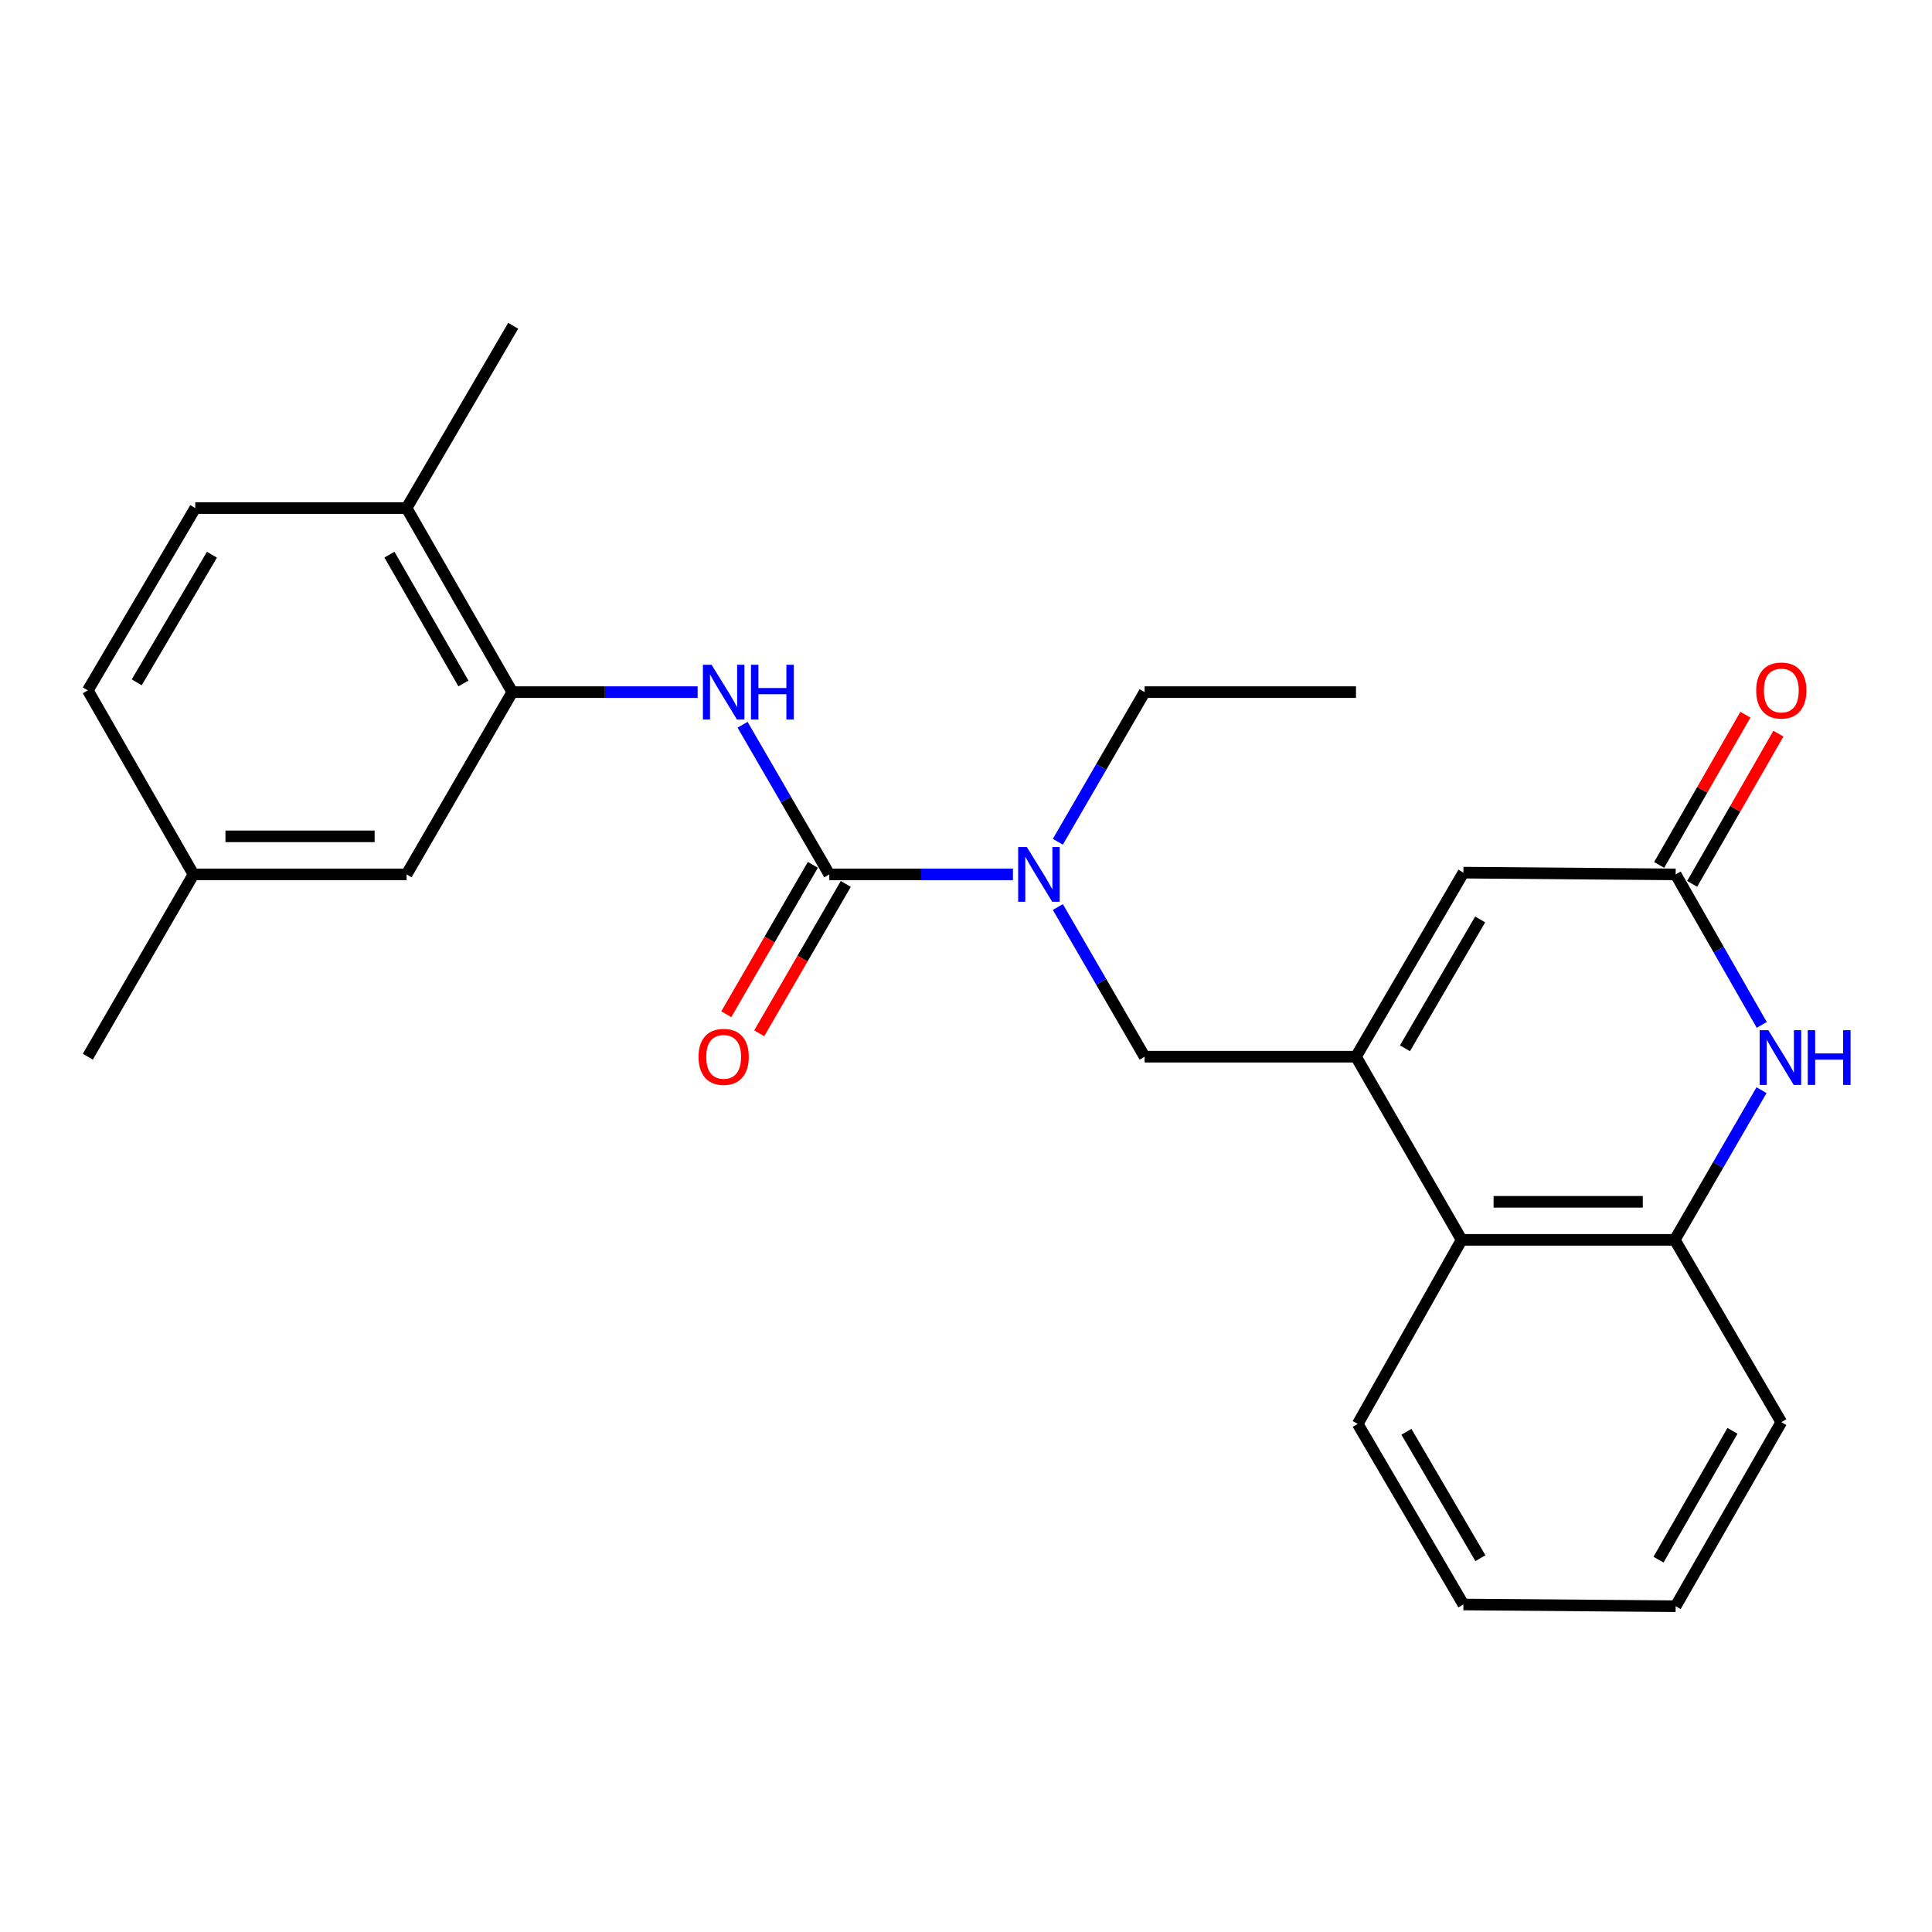 <?xml version='1.0' encoding='iso-8859-1'?>
<svg version='1.1' baseProfile='full'
              xmlns='http://www.w3.org/2000/svg'
                      xmlns:rdkit='http://www.rdkit.org/xml'
                      xmlns:xlink='http://www.w3.org/1999/xlink'
                  xml:space='preserve'
width='1000px' height='1000px' viewBox='0 0 1000 1000'>
<!-- END OF HEADER -->
<rect style='opacity:1.0;fill:#FFFFFF;stroke:none' width='1000' height='1000' x='0' y='0'> </rect>
<path class='bond-4' d='M 701.856,546.945 L 757.457,451.676' style='fill:none;fill-rule:evenodd;stroke:#000000;stroke-width:6px;stroke-linecap:butt;stroke-linejoin:miter;stroke-opacity:1' />
<path class='bond-4' d='M 727.208,542.583 L 766.129,475.895' style='fill:none;fill-rule:evenodd;stroke:#000000;stroke-width:6px;stroke-linecap:butt;stroke-linejoin:miter;stroke-opacity:1' />
<path class='bond-6' d='M 701.856,546.945 L 756.538,641.755' style='fill:none;fill-rule:evenodd;stroke:#000000;stroke-width:6px;stroke-linecap:butt;stroke-linejoin:miter;stroke-opacity:1' />
<path class='bond-9' d='M 701.856,546.945 L 592.449,546.945' style='fill:none;fill-rule:evenodd;stroke:#000000;stroke-width:6px;stroke-linecap:butt;stroke-linejoin:miter;stroke-opacity:1' />
<path class='bond-0' d='M 429.257,452.584 L 476.775,452.584' style='fill:none;fill-rule:evenodd;stroke:#000000;stroke-width:6px;stroke-linecap:butt;stroke-linejoin:miter;stroke-opacity:1' />
<path class='bond-0' d='M 476.775,452.584 L 524.293,452.584' style='fill:none;fill-rule:evenodd;stroke:#0000FF;stroke-width:6px;stroke-linecap:butt;stroke-linejoin:miter;stroke-opacity:1' />
<path class='bond-3' d='M 429.257,452.584 L 406.805,413.858' style='fill:none;fill-rule:evenodd;stroke:#000000;stroke-width:6px;stroke-linecap:butt;stroke-linejoin:miter;stroke-opacity:1' />
<path class='bond-3' d='M 406.805,413.858 L 384.353,375.131' style='fill:none;fill-rule:evenodd;stroke:#0000FF;stroke-width:6px;stroke-linecap:butt;stroke-linejoin:miter;stroke-opacity:1' />
<path class='bond-10' d='M 420.736,447.645 L 398.33,486.303' style='fill:none;fill-rule:evenodd;stroke:#000000;stroke-width:6px;stroke-linecap:butt;stroke-linejoin:miter;stroke-opacity:1' />
<path class='bond-10' d='M 398.33,486.303 L 375.923,524.96' style='fill:none;fill-rule:evenodd;stroke:#FF0000;stroke-width:6px;stroke-linecap:butt;stroke-linejoin:miter;stroke-opacity:1' />
<path class='bond-10' d='M 437.777,457.523 L 415.371,496.18' style='fill:none;fill-rule:evenodd;stroke:#000000;stroke-width:6px;stroke-linecap:butt;stroke-linejoin:miter;stroke-opacity:1' />
<path class='bond-10' d='M 415.371,496.18 L 392.965,534.837' style='fill:none;fill-rule:evenodd;stroke:#FF0000;stroke-width:6px;stroke-linecap:butt;stroke-linejoin:miter;stroke-opacity:1' />
<path class='bond-1' d='M 911.76,564.27 L 889.307,603.012' style='fill:none;fill-rule:evenodd;stroke:#0000FF;stroke-width:6px;stroke-linecap:butt;stroke-linejoin:miter;stroke-opacity:1' />
<path class='bond-1' d='M 889.307,603.012 L 866.854,641.755' style='fill:none;fill-rule:evenodd;stroke:#000000;stroke-width:6px;stroke-linecap:butt;stroke-linejoin:miter;stroke-opacity:1' />
<path class='bond-25' d='M 911.884,530.493 L 889.599,491.538' style='fill:none;fill-rule:evenodd;stroke:#0000FF;stroke-width:6px;stroke-linecap:butt;stroke-linejoin:miter;stroke-opacity:1' />
<path class='bond-25' d='M 889.599,491.538 L 867.314,452.584' style='fill:none;fill-rule:evenodd;stroke:#000000;stroke-width:6px;stroke-linecap:butt;stroke-linejoin:miter;stroke-opacity:1' />
<path class='bond-2' d='M 867.314,452.584 L 757.457,451.676' style='fill:none;fill-rule:evenodd;stroke:#000000;stroke-width:6px;stroke-linecap:butt;stroke-linejoin:miter;stroke-opacity:1' />
<path class='bond-13' d='M 875.855,457.488 L 898.176,418.612' style='fill:none;fill-rule:evenodd;stroke:#000000;stroke-width:6px;stroke-linecap:butt;stroke-linejoin:miter;stroke-opacity:1' />
<path class='bond-13' d='M 898.176,418.612 L 920.496,379.736' style='fill:none;fill-rule:evenodd;stroke:#FF0000;stroke-width:6px;stroke-linecap:butt;stroke-linejoin:miter;stroke-opacity:1' />
<path class='bond-13' d='M 858.773,447.68 L 881.094,408.804' style='fill:none;fill-rule:evenodd;stroke:#000000;stroke-width:6px;stroke-linecap:butt;stroke-linejoin:miter;stroke-opacity:1' />
<path class='bond-13' d='M 881.094,408.804 L 903.414,369.928' style='fill:none;fill-rule:evenodd;stroke:#FF0000;stroke-width:6px;stroke-linecap:butt;stroke-linejoin:miter;stroke-opacity:1' />
<path class='bond-8' d='M 361.089,358.245 L 313.122,358.245' style='fill:none;fill-rule:evenodd;stroke:#0000FF;stroke-width:6px;stroke-linecap:butt;stroke-linejoin:miter;stroke-opacity:1' />
<path class='bond-8' d='M 313.122,358.245 L 265.156,358.245' style='fill:none;fill-rule:evenodd;stroke:#000000;stroke-width:6px;stroke-linecap:butt;stroke-linejoin:miter;stroke-opacity:1' />
<path class='bond-5' d='M 866.854,641.755 L 756.538,641.755' style='fill:none;fill-rule:evenodd;stroke:#000000;stroke-width:6px;stroke-linecap:butt;stroke-linejoin:miter;stroke-opacity:1' />
<path class='bond-5' d='M 850.307,622.058 L 773.086,622.058' style='fill:none;fill-rule:evenodd;stroke:#000000;stroke-width:6px;stroke-linecap:butt;stroke-linejoin:miter;stroke-opacity:1' />
<path class='bond-18' d='M 866.854,641.755 L 922.007,736.116' style='fill:none;fill-rule:evenodd;stroke:#000000;stroke-width:6px;stroke-linecap:butt;stroke-linejoin:miter;stroke-opacity:1' />
<path class='bond-19' d='M 756.538,641.755 L 702.754,737.024' style='fill:none;fill-rule:evenodd;stroke:#000000;stroke-width:6px;stroke-linecap:butt;stroke-linejoin:miter;stroke-opacity:1' />
<path class='bond-7' d='M 547.535,469.471 L 569.992,508.208' style='fill:none;fill-rule:evenodd;stroke:#0000FF;stroke-width:6px;stroke-linecap:butt;stroke-linejoin:miter;stroke-opacity:1' />
<path class='bond-7' d='M 569.992,508.208 L 592.449,546.945' style='fill:none;fill-rule:evenodd;stroke:#000000;stroke-width:6px;stroke-linecap:butt;stroke-linejoin:miter;stroke-opacity:1' />
<path class='bond-17' d='M 547.537,435.698 L 569.993,396.971' style='fill:none;fill-rule:evenodd;stroke:#0000FF;stroke-width:6px;stroke-linecap:butt;stroke-linejoin:miter;stroke-opacity:1' />
<path class='bond-17' d='M 569.993,396.971 L 592.449,358.245' style='fill:none;fill-rule:evenodd;stroke:#000000;stroke-width:6px;stroke-linecap:butt;stroke-linejoin:miter;stroke-opacity:1' />
<path class='bond-11' d='M 265.156,358.245 L 210.452,262.976' style='fill:none;fill-rule:evenodd;stroke:#000000;stroke-width:6px;stroke-linecap:butt;stroke-linejoin:miter;stroke-opacity:1' />
<path class='bond-11' d='M 239.869,353.763 L 201.576,287.074' style='fill:none;fill-rule:evenodd;stroke:#000000;stroke-width:6px;stroke-linecap:butt;stroke-linejoin:miter;stroke-opacity:1' />
<path class='bond-12' d='M 265.156,358.245 L 210.452,452.584' style='fill:none;fill-rule:evenodd;stroke:#000000;stroke-width:6px;stroke-linecap:butt;stroke-linejoin:miter;stroke-opacity:1' />
<path class='bond-14' d='M 210.452,262.976 L 101.067,262.976' style='fill:none;fill-rule:evenodd;stroke:#000000;stroke-width:6px;stroke-linecap:butt;stroke-linejoin:miter;stroke-opacity:1' />
<path class='bond-20' d='M 210.452,262.976 L 265.627,168.626' style='fill:none;fill-rule:evenodd;stroke:#000000;stroke-width:6px;stroke-linecap:butt;stroke-linejoin:miter;stroke-opacity:1' />
<path class='bond-15' d='M 210.452,452.584 L 100.147,452.584' style='fill:none;fill-rule:evenodd;stroke:#000000;stroke-width:6px;stroke-linecap:butt;stroke-linejoin:miter;stroke-opacity:1' />
<path class='bond-15' d='M 193.907,432.887 L 116.693,432.887' style='fill:none;fill-rule:evenodd;stroke:#000000;stroke-width:6px;stroke-linecap:butt;stroke-linejoin:miter;stroke-opacity:1' />
<path class='bond-27' d='M 101.067,262.976 L 45.455,357.326' style='fill:none;fill-rule:evenodd;stroke:#000000;stroke-width:6px;stroke-linecap:butt;stroke-linejoin:miter;stroke-opacity:1' />
<path class='bond-27' d='M 109.694,287.13 L 70.765,353.175' style='fill:none;fill-rule:evenodd;stroke:#000000;stroke-width:6px;stroke-linecap:butt;stroke-linejoin:miter;stroke-opacity:1' />
<path class='bond-16' d='M 100.147,452.584 L 45.455,357.326' style='fill:none;fill-rule:evenodd;stroke:#000000;stroke-width:6px;stroke-linecap:butt;stroke-linejoin:miter;stroke-opacity:1' />
<path class='bond-21' d='M 100.147,452.584 L 45.455,546.945' style='fill:none;fill-rule:evenodd;stroke:#000000;stroke-width:6px;stroke-linecap:butt;stroke-linejoin:miter;stroke-opacity:1' />
<path class='bond-22' d='M 592.449,358.245 L 701.856,358.245' style='fill:none;fill-rule:evenodd;stroke:#000000;stroke-width:6px;stroke-linecap:butt;stroke-linejoin:miter;stroke-opacity:1' />
<path class='bond-26' d='M 922.007,736.116 L 867.314,831.374' style='fill:none;fill-rule:evenodd;stroke:#000000;stroke-width:6px;stroke-linecap:butt;stroke-linejoin:miter;stroke-opacity:1' />
<path class='bond-26' d='M 896.721,740.597 L 858.436,807.278' style='fill:none;fill-rule:evenodd;stroke:#000000;stroke-width:6px;stroke-linecap:butt;stroke-linejoin:miter;stroke-opacity:1' />
<path class='bond-24' d='M 702.754,737.024 L 757.457,830.488' style='fill:none;fill-rule:evenodd;stroke:#000000;stroke-width:6px;stroke-linecap:butt;stroke-linejoin:miter;stroke-opacity:1' />
<path class='bond-24' d='M 727.959,741.094 L 766.251,806.519' style='fill:none;fill-rule:evenodd;stroke:#000000;stroke-width:6px;stroke-linecap:butt;stroke-linejoin:miter;stroke-opacity:1' />
<path class='bond-23' d='M 867.314,831.374 L 757.457,830.488' style='fill:none;fill-rule:evenodd;stroke:#000000;stroke-width:6px;stroke-linecap:butt;stroke-linejoin:miter;stroke-opacity:1' />
<path  class='atom-2' d='M 915.287 533.223
L 924.567 548.223
Q 925.487 549.703, 926.967 552.383
Q 928.447 555.063, 928.527 555.223
L 928.527 533.223
L 932.287 533.223
L 932.287 561.543
L 928.407 561.543
L 918.447 545.143
Q 917.287 543.223, 916.047 541.023
Q 914.847 538.823, 914.487 538.143
L 914.487 561.543
L 910.807 561.543
L 910.807 533.223
L 915.287 533.223
' fill='#0000FF'/>
<path  class='atom-2' d='M 935.687 533.223
L 939.527 533.223
L 939.527 545.263
L 954.007 545.263
L 954.007 533.223
L 957.847 533.223
L 957.847 561.543
L 954.007 561.543
L 954.007 548.463
L 939.527 548.463
L 939.527 561.543
L 935.687 561.543
L 935.687 533.223
' fill='#0000FF'/>
<path  class='atom-4' d='M 368.304 344.085
L 377.584 359.085
Q 378.504 360.565, 379.984 363.245
Q 381.464 365.925, 381.544 366.085
L 381.544 344.085
L 385.304 344.085
L 385.304 372.405
L 381.424 372.405
L 371.464 356.005
Q 370.304 354.085, 369.064 351.885
Q 367.864 349.685, 367.504 349.005
L 367.504 372.405
L 363.824 372.405
L 363.824 344.085
L 368.304 344.085
' fill='#0000FF'/>
<path  class='atom-4' d='M 388.704 344.085
L 392.544 344.085
L 392.544 356.125
L 407.024 356.125
L 407.024 344.085
L 410.864 344.085
L 410.864 372.405
L 407.024 372.405
L 407.024 359.325
L 392.544 359.325
L 392.544 372.405
L 388.704 372.405
L 388.704 344.085
' fill='#0000FF'/>
<path  class='atom-8' d='M 531.485 438.424
L 540.765 453.424
Q 541.685 454.904, 543.165 457.584
Q 544.645 460.264, 544.725 460.424
L 544.725 438.424
L 548.485 438.424
L 548.485 466.744
L 544.605 466.744
L 534.645 450.344
Q 533.485 448.424, 532.245 446.224
Q 531.045 444.024, 530.685 443.344
L 530.685 466.744
L 527.005 466.744
L 527.005 438.424
L 531.485 438.424
' fill='#0000FF'/>
<path  class='atom-11' d='M 361.564 547.025
Q 361.564 540.225, 364.924 536.425
Q 368.284 532.625, 374.564 532.625
Q 380.844 532.625, 384.204 536.425
Q 387.564 540.225, 387.564 547.025
Q 387.564 553.905, 384.164 557.825
Q 380.764 561.705, 374.564 561.705
Q 368.324 561.705, 364.924 557.825
Q 361.564 553.945, 361.564 547.025
M 374.564 558.505
Q 378.884 558.505, 381.204 555.625
Q 383.564 552.705, 383.564 547.025
Q 383.564 541.465, 381.204 538.665
Q 378.884 535.825, 374.564 535.825
Q 370.244 535.825, 367.884 538.625
Q 365.564 541.425, 365.564 547.025
Q 365.564 552.745, 367.884 555.625
Q 370.244 558.505, 374.564 558.505
' fill='#FF0000'/>
<path  class='atom-14' d='M 909.007 357.406
Q 909.007 350.606, 912.367 346.806
Q 915.727 343.006, 922.007 343.006
Q 928.287 343.006, 931.647 346.806
Q 935.007 350.606, 935.007 357.406
Q 935.007 364.286, 931.607 368.206
Q 928.207 372.086, 922.007 372.086
Q 915.767 372.086, 912.367 368.206
Q 909.007 364.326, 909.007 357.406
M 922.007 368.886
Q 926.327 368.886, 928.647 366.006
Q 931.007 363.086, 931.007 357.406
Q 931.007 351.846, 928.647 349.046
Q 926.327 346.206, 922.007 346.206
Q 917.687 346.206, 915.327 349.006
Q 913.007 351.806, 913.007 357.406
Q 913.007 363.126, 915.327 366.006
Q 917.687 368.886, 922.007 368.886
' fill='#FF0000'/>
</svg>
